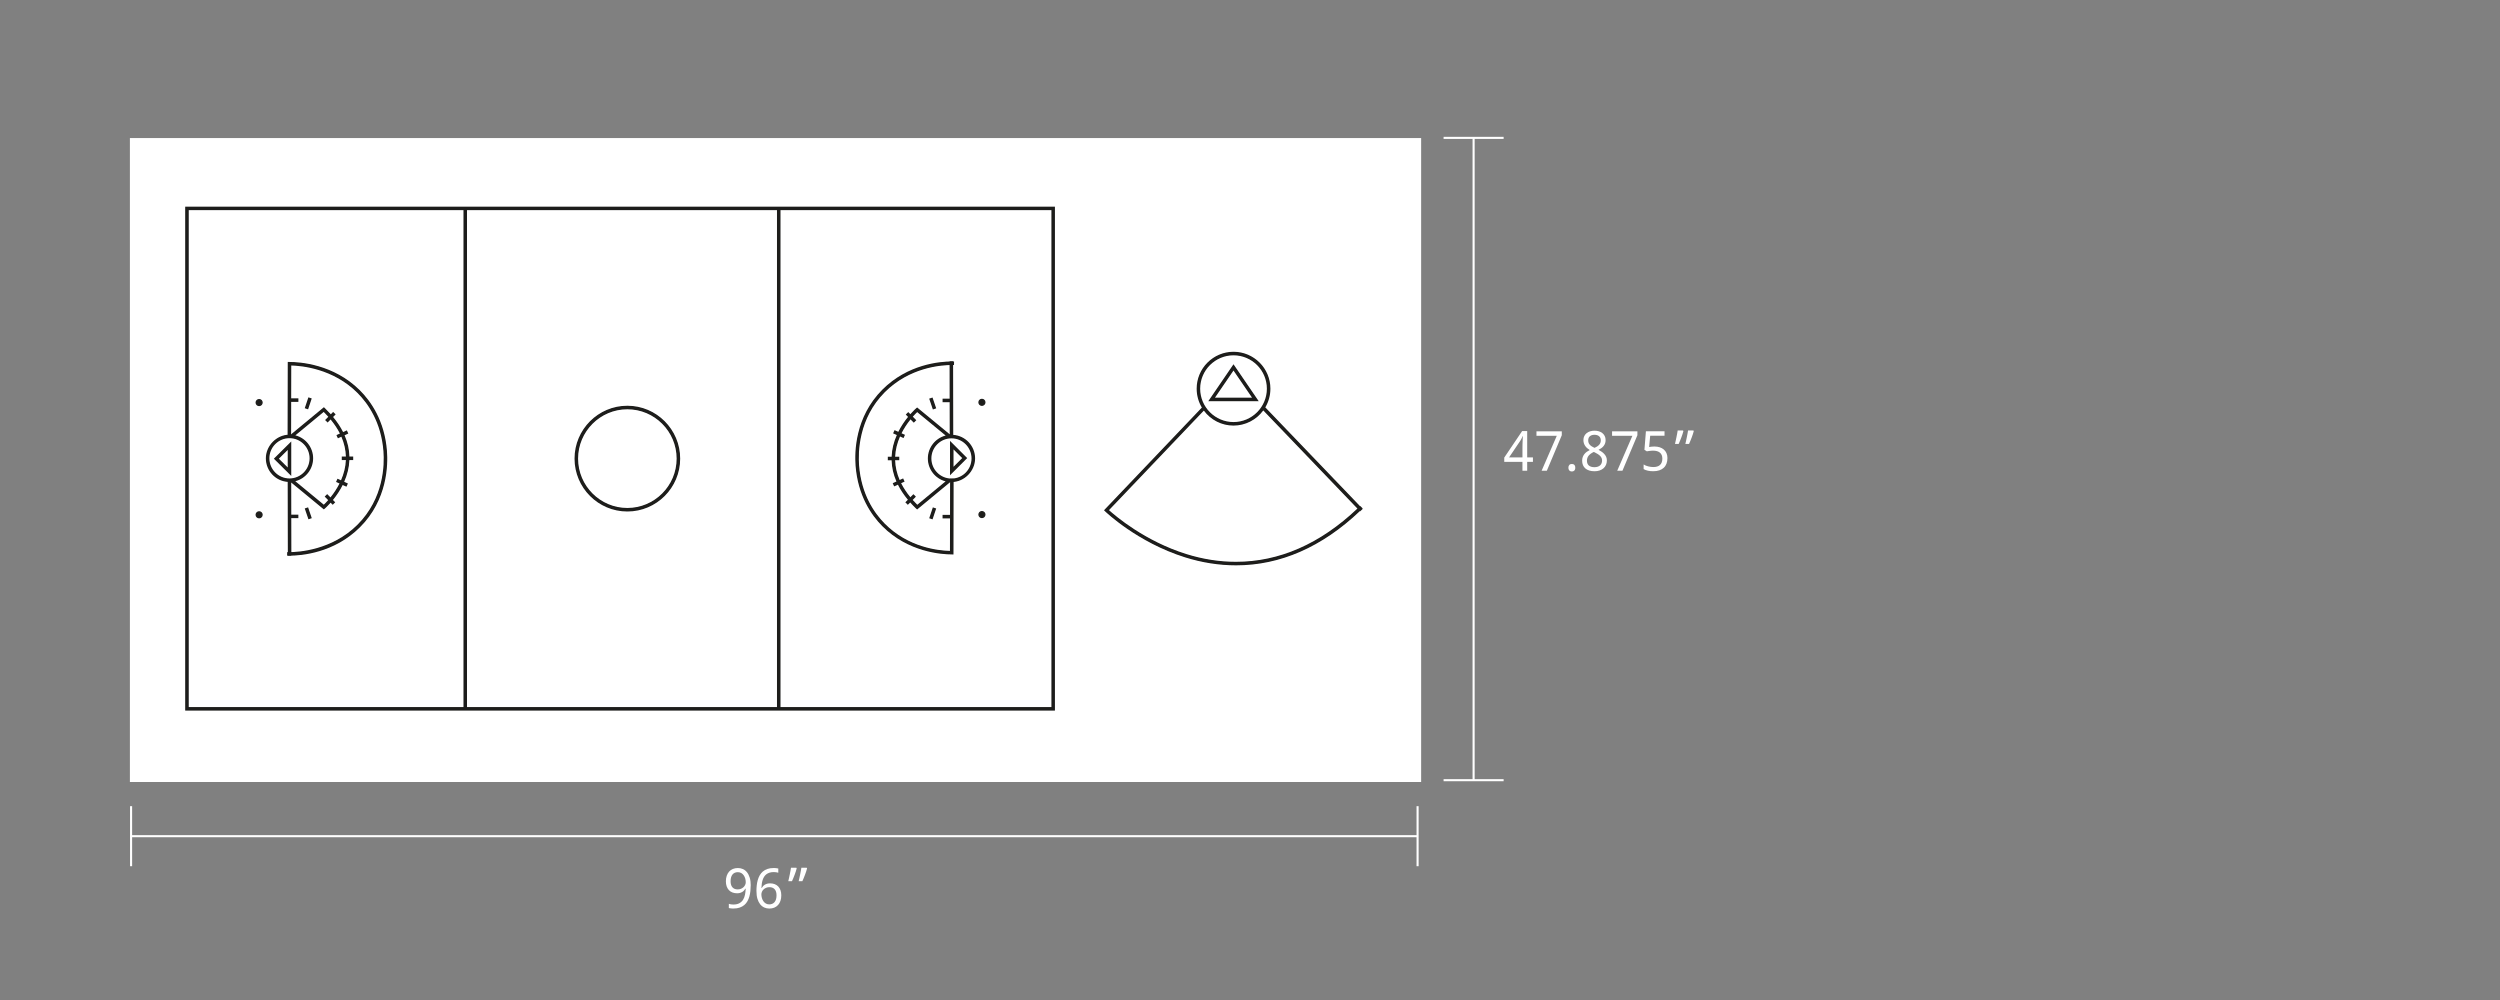 <?xml version="1.0" encoding="UTF-8"?>
<svg xmlns="http://www.w3.org/2000/svg" id="LACROSSE" width="1200" height="480" viewBox="0 0 1200 480">
  <rect x="0" y="0" width="1200" height="480" fill="#808080" stroke="none"/>
  <defs>
    <style>
      .cls-1 {
        fill: #fff;
      }

      .cls-2 {
        fill: none;
        stroke: #fff;
      }

      .cls-3 {
        fill: #1d1d1b;
      }
    </style>
  </defs>
  <g>
    <rect class="cls-1" x="62.35" y="66.27" width="619.8" height="309.09"></rect>
    <g>
      <g>
        <path class="cls-3" d="M88.9,341.09V99.19h417.46v241.91H88.9ZM504.68,339.41V100.87h-130.04v238.53h130.04ZM372.95,339.41V100.87h-148.79v238.53h148.79ZM222.47,339.41V100.87H90.59v238.53h131.88ZM446.02,248.76l1.75-5.22,1.6.54-1.75,5.22-1.6-.54ZM452.43,248.82v-1.69h3.74v1.69h-3.74ZM301.13,245.52c-13.98,0-25.35-11.38-25.35-25.38s11.37-25.38,25.35-25.38,25.35,11.38,25.35,25.38-11.37,25.38-25.35,25.38ZM301.13,196.45c-13.04,0-23.66,10.63-23.66,23.69s10.61,23.69,23.66,23.69,23.66-10.63,23.66-23.69-10.61-23.69-23.66-23.69ZM439.65,244.04c-.98-.94-1.9-1.91-2.76-2.87l-1.13,1.14-1.2-1.19,1.23-1.24c-1.96-2.36-3.57-4.8-4.79-7.24l-1.8.83-.7-1.53,1.79-.82c-1.45-3.34-2.23-6.77-2.32-10.21h-1.82v-1.69h1.83c.14-3.46.98-6.96,2.5-10.41l-1.79-.81.7-1.54,1.8.82c1.24-2.48,2.81-4.89,4.68-7.18l-1.1-1.12,1.2-1.19,1,1.01c1.58-1.79,2.71-2.75,2.72-2.76l.54-.46,15.64,12.88-.03-15.4h-3.4v-1.69h3.39l-.03-17.95h1.69s.07,35.31.07,35.31c5.91.43,10.49,5.35,10.49,11.31s-5.08,11.34-11.33,11.34c-.19,0-.38,0-.57-.01l-15.93,13.18-.54-.52ZM438.08,239.96c.69.78,1.43,1.56,2.21,2.34l13.6-11.25c-4.98-1.27-8.52-5.79-8.52-10.99s3.56-9.74,8.55-11l-13.67-11.26c-.46.44-1.21,1.18-2.11,2.2l1.68,1.7-1.2,1.19-1.57-1.59c-1.72,2.13-3.18,4.37-4.33,6.67l1.67.76-.7,1.54-1.69-.77c-1.42,3.23-2.2,6.49-2.34,9.72h1.98v1.69h-1.99c.09,3.2.82,6.39,2.17,9.5l1.68-.77.7,1.53-1.67.77c1.14,2.27,2.64,4.53,4.45,6.74l1.45-1.47,1.2,1.19-1.55,1.57ZM456.7,210.4c-5.32,0-9.64,4.33-9.64,9.66s4.33,9.66,9.64,9.66,9.64-4.33,9.64-9.66-4.33-9.66-9.64-9.66ZM446.01,191.35l1.6-.54,1.77,5.2-1.6.54-1.77-5.2Z"></path>
        <path class="cls-3" d="M506.05,340.77H89.22V99.51h416.82v241.27ZM374.32,339.73h130.68V100.55h-130.68v239.17ZM223.84,339.73h149.43V100.55h-149.43v239.17ZM90.27,339.73h132.52V100.55H90.27v239.17ZM447.42,248.89l-.99-.33,1.55-4.61.99.33-1.55,4.61ZM455.85,248.5h-3.1v-1.05h3.1v1.05ZM301.13,245.2c-13.8,0-25.03-11.24-25.03-25.06s11.23-25.06,25.03-25.06,25.03,11.24,25.03,25.06-11.23,25.06-25.03,25.06ZM301.13,196.13c-13.22,0-23.98,10.77-23.98,24.01s10.76,24.01,23.98,24.01,23.98-10.77,23.98-24.01-10.76-24.01-23.98-24.01ZM440.21,244.13l-.34-.33c-1.06-1.03-2.06-2.07-2.97-3.11l-1.15,1.16-.74-.74,1.21-1.22c-2.11-2.51-3.8-5.08-5.08-7.68l-1.8.83-.44-.95,1.79-.82c-1.57-3.5-2.38-7.07-2.43-10.69h-1.81v-1.05h1.82s0-.08,0-.13c.13-3.98,1.18-7.61,2.6-10.77l-1.78-.81.43-.95,1.8.82c1.52-3.11,3.37-5.7,4.96-7.62l-1.08-1.09.74-.74,1.02,1.03c1.65-1.89,2.88-2.95,2.91-2.99l.33-.28,15.84,13.05s.08,0,.11,0l-.03-16.3h-3.4v-1.05h3.39l-.03-17.95h1.05s.07,35.3.07,35.3c5.83.27,10.49,5.11,10.49,11.01s-4.94,11.02-11.01,11.02c-.23,0-.45,0-.68-.02l-15.81,13.07ZM437.64,239.95c.82.93,1.69,1.86,2.63,2.78l14.33-11.85c-5.07-.98-8.91-5.46-8.91-10.82s3.85-9.86,8.94-10.83l-14.39-11.85c-.47.43-1.4,1.34-2.53,2.64l1.67,1.69-.74.74-1.6-1.62c-1.53,1.85-3.29,4.34-4.74,7.31l1.68.77-.43.95-1.69-.77c-1.37,3.04-2.39,6.55-2.51,10.37,0,.03,0,.06,0,.09h1.99v1.05h-2c.05,3.47.83,6.89,2.33,10.25l1.68-.77.44.95-1.68.77c1.22,2.49,2.84,4.95,4.86,7.37l1.47-1.49.74.74-1.54,1.55ZM456.7,210.08c-5.49,0-9.96,4.48-9.96,9.98s4.47,9.98,9.96,9.98,9.96-4.48,9.96-9.98-4.47-9.98-9.96-9.98ZM447.98,196.15l-1.57-4.59.99-.34,1.57,4.59-.99.34Z"></path>
      </g>
      <g>
        <path class="cls-3" d="M471.32,194.84c-.95,0-1.72-.77-1.72-1.72s.77-1.72,1.72-1.72,1.72.77,1.72,1.72-.77,1.72-1.72,1.72ZM471.32,192.04c-.59,0-1.08.48-1.08,1.08s.48,1.08,1.08,1.08,1.08-.48,1.08-1.08-.48-1.08-1.08-1.08Z"></path>
        <path class="cls-3" d="M471.32,194.52c-.77,0-1.4-.63-1.4-1.4s.63-1.4,1.4-1.4,1.4.63,1.4,1.4-.63,1.4-1.4,1.4"></path>
      </g>
      <g>
        <path class="cls-3" d="M471.32,248.71c-.95,0-1.72-.77-1.72-1.72s.77-1.72,1.72-1.72,1.72.77,1.72,1.72-.77,1.72-1.72,1.72ZM471.32,245.92c-.59,0-1.08.48-1.08,1.08s.48,1.08,1.08,1.08,1.08-.48,1.08-1.08-.48-1.08-1.08-1.08Z"></path>
        <path class="cls-3" d="M471.32,248.39c-.77,0-1.4-.63-1.4-1.4s.63-1.4,1.4-1.4,1.4.63,1.4,1.4-.63,1.4-1.4,1.4"></path>
      </g>
      <g>
        <path class="cls-3" d="M138.11,231.31c-5.91-.43-10.5-5.35-10.5-11.32s5.09-11.35,11.34-11.35c.19,0,.38,0,.57.01l15.95-13.19.54.52c.98.95,1.91,1.92,2.77,2.88l1.13-1.14,1.2,1.19-1.23,1.24c1.96,2.37,3.57,4.8,4.8,7.25l1.81-.83.7,1.53-1.8.83c1.46,3.34,2.24,6.77,2.32,10.22h1.82v1.69h-1.83c-.14,3.46-.98,6.97-2.5,10.42l1.79.82-.7,1.54-1.81-.82c-1.24,2.48-2.82,4.9-4.68,7.19l1.1,1.12-1.2,1.19-1-1.01c-1.57,1.77-2.72,2.76-2.73,2.77l-.54.45-15.65-12.9.03,15.42h3.4v1.69h-3.4l.04,17.97h-1.69s-.07-35.35-.07-35.35ZM155.42,242.27c.47-.44,1.22-1.19,2.11-2.21l-1.68-1.7,1.2-1.19,1.58,1.59c1.72-2.13,3.18-4.38,4.34-6.68l-1.67-.76.7-1.54,1.69.77c1.42-3.23,2.21-6.5,2.34-9.73h-1.98v-1.69h1.99c-.09-3.2-.82-6.4-2.17-9.51l-1.68.77-.7-1.53,1.67-.77c-1.15-2.27-2.64-4.54-4.46-6.75l-1.45,1.47-1.2-1.19,1.55-1.57c-.69-.78-1.43-1.57-2.21-2.34l-13.62,11.26c4.98,1.27,8.53,5.8,8.53,11s-3.56,9.75-8.56,11.01l13.68,11.27ZM138.95,210.32c-5.32,0-9.65,4.34-9.65,9.67s4.33,9.67,9.65,9.67,9.65-4.34,9.65-9.67-4.33-9.67-9.65-9.67ZM456.84,266.12c-4.67,0-20.84-.98-33.33-13.57-5.24-5.28-11.72-14.6-12.83-29.02-.51-6.59-.27-23.33,12.83-36.47,12.21-12.25,27.55-13.57,33.57-13.57h.87s-.03,1.7-.03,1.7h-.74c-5.85,0-20.73,1.27-32.49,13.07-12.6,12.64-12.83,28.79-12.34,35.15,1.07,13.91,7.3,22.88,12.34,27.96,11.24,11.33,25.39,12.92,31.29,13.06l.07-34.63h1.69s-.07,36.33-.07,36.33h-.84ZM146.28,244.06l1.6-.54,1.77,5.2-1.6.54-1.77-5.2ZM456,211.62l8.25,8.26-8.25,8.26v-16.53ZM457.69,224.06l4.18-4.18-4.18-4.18v8.37ZM146.28,195.94l1.75-5.22,1.6.54-1.75,5.22-1.6-.54ZM139.48,192.89v-1.69h3.75v1.69h-3.75Z"></path>
        <path class="cls-3" d="M138.5,266.34l-.07-35.33c-5.83-.27-10.5-5.11-10.5-11.02s4.94-11.03,11.02-11.03c.23,0,.45,0,.68.02l15.82-13.08.34.33c1.06,1.03,2.06,2.07,2.98,3.12l1.15-1.16.74.74-1.21,1.22c2.11,2.52,3.81,5.08,5.08,7.69l1.8-.83.44.95-1.79.82c1.57,3.5,2.38,7.07,2.43,10.7h1.82v1.05h-1.82s0,.09,0,.13c-.13,3.98-1.18,7.62-2.61,10.78l1.79.81-.43.95-1.8-.82c-1.52,3.11-3.37,5.7-4.96,7.63l1.08,1.09-.74.74-1.02-1.03c-1.65,1.9-2.88,2.96-2.92,2.99l-.33.28-15.86-13.06s-.08,0-.11,0l.03,16.31h3.4v1.05h-3.4l.04,17.97h-1.05ZM141.02,230.83l14.4,11.87c.47-.43,1.4-1.34,2.54-2.64l-1.67-1.69.74-.74,1.6,1.62c1.53-1.86,3.29-4.34,4.75-7.31l-1.68-.77.43-.95,1.69.77c1.37-3.04,2.39-6.55,2.51-10.39,0-.03,0-.06,0-.09h-1.99v-1.05h2c-.05-3.47-.83-6.9-2.34-10.26l-1.68.77-.44-.95,1.68-.77c-1.22-2.49-2.85-4.96-4.87-7.38l-1.48,1.49-.74-.74,1.54-1.56c-.82-.93-1.69-1.86-2.63-2.78l-14.34,11.86c5.07.99,8.92,5.47,8.92,10.83s-3.86,9.87-8.95,10.84ZM138.95,210c-5.5,0-9.97,4.48-9.97,9.99s4.47,9.99,9.97,9.99,9.97-4.48,9.97-9.99-4.47-9.99-9.97-9.99ZM456.83,265.8c-4.64,0-20.69-.98-33.09-13.47-5.2-5.24-11.63-14.5-12.73-28.82-.5-6.55-.27-23.18,12.74-36.22,12.75-12.79,29.17-13.54,33.89-13.47l-.02,1.05c-4.61-.05-20.68.67-33.13,13.16-12.69,12.74-12.92,29-12.43,35.4,1.08,14,7.36,23.04,12.43,28.16,11.69,11.79,26.73,13.08,31.84,13.16l.07-34.63h1.05s-.07,35.68-.07,35.68h-.53ZM148.26,248.86l-1.57-4.6.99-.34,1.57,4.6-.99.34ZM456.32,227.37v-14.98l7.48,7.49-7.48,7.49ZM457.37,214.92v9.91l4.95-4.96-4.95-4.96ZM147.68,196.08l-.99-.33,1.55-4.62.99.33-1.55,4.62ZM142.91,192.57h-3.11v-1.05h3.11v1.05Z"></path>
      </g>
      <g>
        <path class="cls-3" d="M124.38,248.82c-.95,0-1.72-.77-1.72-1.72s.77-1.72,1.72-1.72,1.72.77,1.72,1.72-.77,1.72-1.72,1.72ZM124.38,246.03c-.59,0-1.08.48-1.08,1.08s.48,1.08,1.08,1.08,1.08-.48,1.08-1.08-.48-1.08-1.08-1.08Z"></path>
        <path class="cls-3" d="M124.38,245.71c.77,0,1.4.63,1.4,1.4s-.63,1.4-1.4,1.4-1.4-.63-1.4-1.4.63-1.4,1.4-1.4"></path>
      </g>
      <g>
        <path class="cls-3" d="M124.38,194.95c-.95,0-1.72-.77-1.72-1.72s.77-1.72,1.72-1.72,1.72.77,1.72,1.72-.77,1.72-1.72,1.72ZM124.38,192.15c-.59,0-1.08.48-1.08,1.08s.48,1.08,1.08,1.08,1.08-.48,1.08-1.08-.48-1.08-1.08-1.08Z"></path>
        <path class="cls-3" d="M124.38,191.83c.77,0,1.4.63,1.4,1.4s-.63,1.4-1.4,1.4-1.4-.63-1.4-1.4.63-1.4,1.4-1.4"></path>
      </g>
      <g>
        <path class="cls-3" d="M137.83,266.72l.03-1.69h.89c4.6,0,20.54-.94,32.8-13.12,12.78-12.7,13.01-28.91,12.51-35.29-1.08-13.96-7.4-22.97-12.51-28.07-11.67-11.65-26.86-13-31.75-13.11l-.07,34.76h-1.69s.08-36.46.08-36.46h.84c4.74,0,21.13.98,33.78,13.62,5.31,5.3,11.88,14.66,13,29.13.51,6.61.28,23.42-13,36.62-12.37,12.29-27.92,13.62-34.03,13.62h-.88ZM131.46,220.17l8.34-8.27v16.55l-8.34-8.27ZM138.11,224.39v-8.44l-4.26,4.22,4.26,4.22Z"></path>
        <path class="cls-3" d="M138.71,266.41c-.2,0-.38,0-.55,0l.02-1.05c4.68.08,20.97-.67,33.6-13.22,12.88-12.79,13.1-29.12,12.6-35.54-1.09-14.06-7.46-23.13-12.6-28.27-11.87-11.85-27.12-13.14-32.29-13.21l-.07,34.77h-1.05s.07-35.82.07-35.82h.52s.02,0,.03,0c4.72,0,20.97.98,33.53,13.52,5.27,5.26,11.79,14.56,12.91,28.93.51,6.57.28,23.26-12.91,36.36-12.46,12.38-28.38,13.53-33.8,13.53ZM139.48,227.67l-7.57-7.5,7.57-7.5v15.01ZM133.4,220.17l5.03,4.99v-9.98l-5.03,4.99Z"></path>
      </g>
      <g>
        <path class="cls-3" d="M593.25,271.36c-8.09,0-16.31-1.29-24.42-3.84-22.92-7.19-38.16-21.86-38.31-22.01l-.6-.58,46.98-49.3c-1.64-2.73-2.5-5.86-2.5-9.07,0-9.76,7.94-17.71,17.7-17.71s17.69,7.94,17.69,17.71c0,3.17-.85,6.27-2.45,8.98l45.45,47.39.08-.07.25.2.95.98-.11.11.13.13-1.22,1.17-.12-.13c-18.21,17.28-38.22,26.04-59.48,26.04h0ZM532.31,244.87c3.2,2.89,17.26,14.85,37.06,21.06,7.93,2.48,15.96,3.74,23.86,3.74,20.82,0,40.45-8.6,58.33-25.56l-45.19-47.11c-3.33,4.57-8.65,7.28-14.29,7.28s-10.9-2.68-14.24-7.2l-45.54,47.79ZM592.09,170.55c-8.83,0-16.01,7.19-16.01,16.02s7.18,16.02,16.01,16.02,16.01-7.19,16.01-16.02-7.18-16.02-16.01-16.02ZM579.99,192.56l12.09-17.71,12.09,17.71h-24.19ZM600.98,190.87l-8.9-13.03-8.9,13.03h17.79Z"></path>
        <path class="cls-3" d="M593.26,271.04c-9.06,0-17.3-1.62-24.33-3.82-22.69-7.12-38.03-21.79-38.19-21.94l-.37-.36.36-.38,46.57-48.87c-1.64-2.65-2.58-5.77-2.58-9.11,0-9.59,7.8-17.39,17.38-17.39s17.37,7.8,17.37,17.39c0,3.3-.92,6.39-2.53,9.03l45.84,47.8s.07-.07.11-.1l.73.75s-.08.07-.11.11l.13.13-.76.73-.12-.13c-20.97,20-41.78,26.17-59.49,26.17ZM531.85,244.88c2.49,2.28,16.93,14.92,37.43,21.35,20.51,6.43,51.42,7.74,82.74-22.11l-45.68-47.62c-3.14,4.51-8.36,7.46-14.26,7.46s-11.05-2.92-14.2-7.38l-46.04,48.31ZM592.09,170.23c-9,0-16.33,7.33-16.33,16.34s7.32,16.34,16.33,16.34,16.33-7.33,16.33-16.34-7.32-16.34-16.33-16.34ZM603.57,192.24h-22.97l11.49-16.83,11.49,16.83ZM582.58,191.19h19.01l-9.5-13.92-9.5,13.92Z"></path>
      </g>
    </g>
  </g>
  <g>
    <g>
      <path class="cls-1" d="M735.81,221.7h-2.76v4.24h-2.28v-4.24h-8.73v-2.06l8.58-12.72h2.43v12.63h2.76v2.15ZM730.78,219.56v-4.61c0-.48,0-.99.02-1.52.01-.53.03-1.05.05-1.55.02-.5.04-.98.06-1.42s.04-.81.05-1.1h-.12c-.06.17-.14.36-.23.58-.09.21-.19.42-.3.63s-.22.42-.33.61c-.11.2-.22.37-.31.5l-5.32,7.87h6.43Z"></path>
      <path class="cls-1" d="M739.98,225.95l7.28-16.77h-9.76v-2.15h12.16v1.88l-7.18,17.04h-2.51Z"></path>
      <path class="cls-1" d="M752.84,224.51c0-.33.04-.61.13-.83.09-.23.2-.41.35-.56.15-.14.32-.25.52-.31.2-.06.41-.1.65-.1s.44.03.64.1c.2.06.38.17.52.31.15.14.26.33.35.56.09.23.13.51.13.83s-.04.59-.13.82c-.09.23-.2.42-.35.56s-.32.25-.52.32c-.2.07-.42.1-.64.1s-.45-.03-.65-.1c-.2-.07-.37-.18-.52-.32-.15-.15-.26-.33-.35-.56-.09-.23-.13-.5-.13-.82Z"></path>
      <path class="cls-1" d="M765.35,206.73c.72,0,1.41.09,2.05.28s1.21.47,1.7.85c.49.38.87.85,1.16,1.42.29.57.43,1.23.43,1.99,0,.58-.09,1.1-.26,1.57-.17.47-.41.89-.71,1.26-.3.38-.66.71-1.07,1.01-.41.3-.86.57-1.35.81.5.27.99.56,1.47.89.48.33.91.7,1.28,1.11.38.41.68.87.91,1.38.23.51.34,1.08.34,1.71,0,.79-.15,1.51-.43,2.15-.29.64-.69,1.19-1.22,1.64-.52.45-1.15.79-1.88,1.04s-1.53.36-2.41.36c-.95,0-1.79-.12-2.53-.35-.74-.23-1.36-.57-1.86-1-.5-.44-.89-.97-1.15-1.6s-.39-1.34-.39-2.14c0-.65.1-1.23.29-1.75.19-.52.46-.98.78-1.4.33-.41.72-.78,1.16-1.1.45-.32.92-.6,1.42-.84-.42-.27-.82-.56-1.19-.87-.37-.31-.69-.67-.96-1.05-.27-.39-.49-.82-.65-1.29-.16-.47-.24-.99-.24-1.56,0-.75.14-1.41.43-1.97s.68-1.04,1.17-1.42,1.06-.66,1.7-.85,1.31-.28,2.01-.28ZM761.73,221.15c0,.46.07.88.21,1.26.14.38.35.71.65.98.29.27.66.48,1.11.63.45.15.98.23,1.6.23s1.14-.08,1.6-.23c.46-.15.85-.37,1.16-.65s.54-.62.7-1.02c.16-.4.23-.84.23-1.32,0-.45-.08-.85-.25-1.22-.17-.36-.41-.7-.72-1.01-.31-.31-.69-.6-1.13-.88-.44-.28-.93-.55-1.48-.81l-.39-.18c-1.09.52-1.91,1.11-2.46,1.78-.55.67-.83,1.48-.83,2.43ZM765.33,208.7c-.91,0-1.64.23-2.18.69-.54.46-.81,1.12-.81,1.99,0,.49.08.91.23,1.27.15.35.36.67.63.94.27.28.59.52.96.74.38.22.78.43,1.22.64.41-.19.8-.4,1.17-.62.37-.22.69-.48.96-.76.27-.28.49-.61.64-.97s.23-.78.23-1.24c0-.87-.27-1.54-.82-1.99-.54-.46-1.29-.69-2.24-.69Z"></path>
      <path class="cls-1" d="M776.27,225.95l7.28-16.77h-9.76v-2.15h12.16v1.88l-7.18,17.04h-2.51Z"></path>
      <path class="cls-1" d="M794.29,214.34c.85,0,1.65.12,2.39.36.74.24,1.38.59,1.93,1.05.55.47.98,1.04,1.29,1.73.31.69.47,1.49.47,2.39,0,.98-.15,1.87-.44,2.65-.29.79-.73,1.45-1.31,1.99-.58.54-1.29.96-2.14,1.25-.85.29-1.83.43-2.93.43-.44,0-.87-.02-1.3-.06-.43-.04-.84-.11-1.23-.19-.39-.08-.77-.19-1.12-.32-.35-.13-.67-.28-.96-.45v-2.23c.28.2.62.38,1,.53s.79.28,1.21.39.85.18,1.27.24c.43.06.82.08,1.18.08.68,0,1.29-.08,1.82-.24.53-.16.99-.41,1.36-.74.37-.34.66-.76.85-1.27.2-.51.3-1.11.3-1.81,0-1.23-.38-2.18-1.14-2.83-.76-.65-1.86-.98-3.31-.98-.23,0-.49.01-.76.03-.27.02-.54.05-.81.08-.27.03-.53.07-.78.11-.25.04-.46.08-.64.11l-1.16-.74.71-8.9h8.93v2.15h-6.88l-.5,5.42c.28-.05.64-.11,1.09-.17.45-.06.99-.09,1.61-.09Z"></path>
      <path class="cls-1" d="M807.85,206.63l.18.28c-.12.47-.27.97-.43,1.49-.17.52-.35,1.05-.56,1.59s-.41,1.07-.63,1.6c-.22.53-.44,1.03-.65,1.51h-1.77c.12-.52.24-1.06.37-1.63s.25-1.14.36-1.71c.12-.57.22-1.12.32-1.66.09-.53.18-1.03.25-1.49h2.58ZM812.83,206.63l.18.28c-.12.47-.27.97-.43,1.49-.17.52-.35,1.05-.56,1.59s-.41,1.07-.63,1.6c-.22.53-.44,1.03-.65,1.51h-1.77c.12-.52.24-1.06.37-1.63s.25-1.14.36-1.71c.12-.57.22-1.12.32-1.66.1-.53.18-1.03.25-1.49h2.57Z"></path>
    </g>
    <g>
      <path class="cls-1" d="M360.33,424.99c0,.91-.05,1.81-.14,2.71-.09.9-.25,1.76-.48,2.58-.23.82-.54,1.59-.94,2.3-.4.71-.9,1.33-1.51,1.84-.61.52-1.35.93-2.2,1.22-.85.3-1.85.45-3,.45-.16,0-.35,0-.54-.01-.2,0-.4-.02-.6-.05-.2-.02-.39-.05-.58-.07s-.36-.06-.5-.1v-2.02c.3.11.64.19,1.02.25s.75.08,1.13.08c1.16,0,2.12-.2,2.87-.61.75-.41,1.35-.96,1.79-1.65s.75-1.5.94-2.43c.19-.92.3-1.9.34-2.92h-.17c-.17.31-.38.6-.62.87-.24.27-.53.5-.85.7-.33.2-.7.35-1.11.47s-.88.17-1.38.17c-.82,0-1.56-.13-2.23-.38-.66-.25-1.23-.63-1.69-1.12s-.83-1.09-1.08-1.81c-.25-.71-.38-1.52-.38-2.44,0-.98.14-1.87.41-2.66.27-.79.66-1.46,1.15-2.01s1.1-.97,1.81-1.26c.71-.29,1.51-.44,2.39-.44s1.68.17,2.43.5,1.4.85,1.95,1.54c.55.69.99,1.56,1.31,2.61.32,1.05.48,2.28.48,3.69ZM354.18,418.64c-.52,0-.99.09-1.42.26-.43.17-.8.44-1.11.8s-.55.82-.72,1.37c-.17.55-.25,1.2-.25,1.95,0,.6.07,1.15.21,1.62.14.48.36.89.64,1.22s.64.6,1.07.78c.43.18.93.27,1.49.27s1.12-.1,1.59-.3c.47-.2.88-.47,1.22-.79.34-.32.6-.69.78-1.11.19-.41.28-.83.28-1.24,0-.58-.08-1.15-.24-1.73s-.4-1.09-.71-1.55c-.31-.46-.71-.83-1.18-1.12-.47-.28-1.03-.43-1.66-.43Z"></path>
      <path class="cls-1" d="M363.09,427.75c0-.91.04-1.81.14-2.7.09-.9.25-1.76.48-2.58s.54-1.59.94-2.3c.4-.71.9-1.32,1.51-1.84s1.35-.93,2.2-1.23,1.85-.45,3-.45c.16,0,.35,0,.54.01.2,0,.4.02.6.05.2.02.4.05.58.08s.35.07.5.11v2.01c-.3-.1-.64-.18-1.02-.23-.38-.05-.75-.08-1.13-.08-.78,0-1.46.09-2.05.28s-1.1.45-1.53.78c-.43.34-.79.74-1.08,1.2s-.52.98-.71,1.55c-.18.57-.31,1.17-.4,1.81-.09.64-.14,1.3-.17,1.99h.16c.17-.31.38-.6.63-.87.25-.27.53-.5.86-.7.33-.19.7-.35,1.11-.46.41-.11.87-.17,1.38-.17.82,0,1.56.13,2.23.38.66.25,1.23.63,1.7,1.12s.83,1.09,1.08,1.81c.25.71.38,1.52.38,2.44,0,.98-.13,1.87-.4,2.65-.27.79-.65,1.45-1.15,2-.5.55-1.1.97-1.81,1.26-.71.29-1.5.44-2.38.44s-1.67-.17-2.43-.5c-.75-.34-1.41-.85-1.96-1.54-.55-.69-.99-1.56-1.31-2.6-.32-1.04-.48-2.28-.48-3.7ZM369.23,434.11c.52,0,.99-.09,1.42-.27.43-.18.8-.44,1.11-.8s.55-.81.72-1.36c.17-.55.25-1.2.25-1.95,0-.6-.07-1.15-.21-1.62-.14-.48-.36-.89-.64-1.22s-.64-.6-1.07-.78c-.43-.18-.93-.27-1.49-.27s-1.11.1-1.58.3c-.48.2-.89.47-1.22.79-.34.32-.6.69-.78,1.11s-.28.83-.28,1.24c0,.58.08,1.15.24,1.73s.4,1.09.71,1.55c.31.46.71.83,1.18,1.12s1.03.43,1.66.43Z"></path>
      <path class="cls-1" d="M382.24,416.52l.18.28c-.12.47-.27.97-.43,1.49-.17.52-.35,1.05-.56,1.59s-.41,1.07-.63,1.6c-.22.53-.44,1.03-.65,1.51h-1.77c.12-.52.24-1.06.37-1.63s.25-1.14.36-1.71c.12-.57.22-1.12.32-1.66.09-.53.18-1.03.25-1.49h2.58ZM387.22,416.52l.18.28c-.12.47-.27.97-.43,1.49-.17.52-.35,1.05-.56,1.59s-.41,1.07-.63,1.6c-.22.53-.44,1.03-.65,1.51h-1.77c.12-.52.24-1.06.37-1.63s.25-1.14.36-1.71c.12-.57.22-1.12.32-1.66.1-.53.18-1.03.25-1.49h2.57Z"></path>
    </g>
    <g>
      <line class="cls-2" x1="62.92" y1="401.37" x2="680.44" y2="401.37"></line>
      <line class="cls-2" x1="62.92" y1="386.96" x2="62.92" y2="415.78"></line>
      <line class="cls-2" x1="680.44" y1="386.96" x2="680.44" y2="415.78"></line>
    </g>
    <g>
      <line class="cls-2" x1="707.33" y1="374.49" x2="707.33" y2="66.18"></line>
      <line class="cls-2" x1="692.92" y1="374.49" x2="721.74" y2="374.49"></line>
      <line class="cls-2" x1="692.92" y1="66.18" x2="721.74" y2="66.18"></line>
    </g>
  </g>
</svg>
